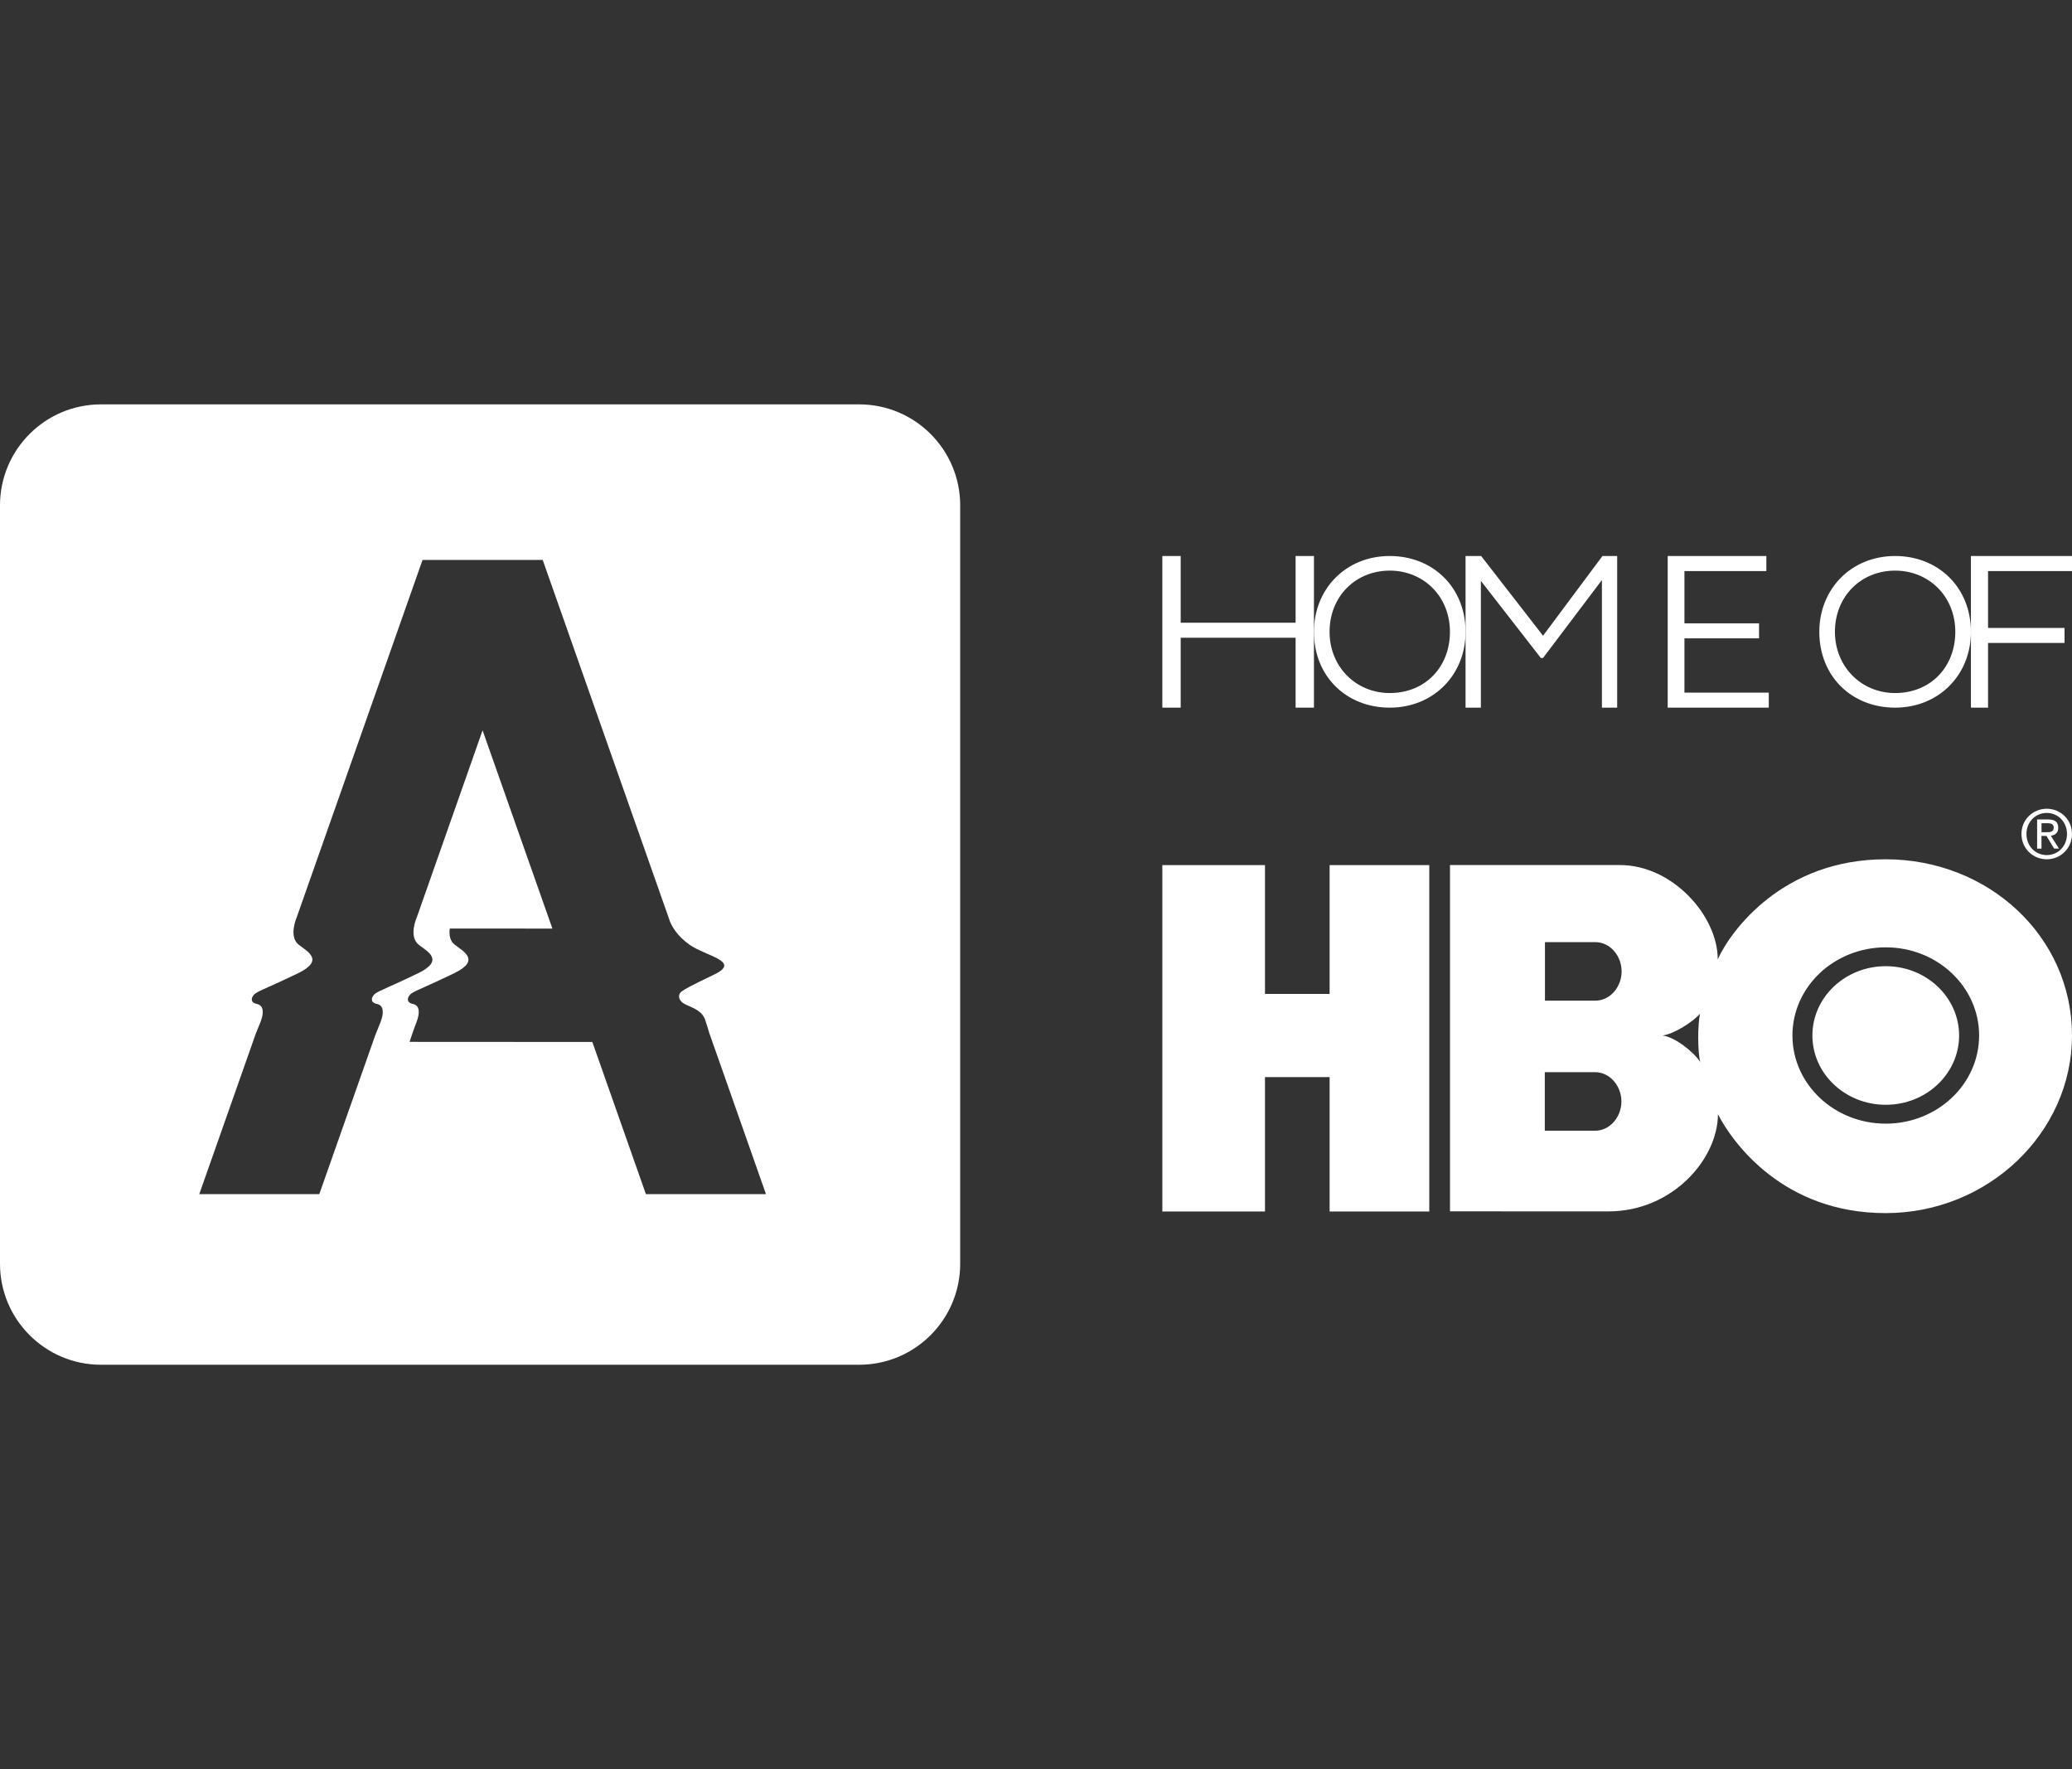 <?xml version="1.0" encoding="UTF-8"?>
<svg width="41px" height="35px" viewBox="0 0 41 35" version="1.1" xmlns="http://www.w3.org/2000/svg" xmlns:xlink="http://www.w3.org/1999/xlink">
    <rect x="0" y="0" width="41" height="35" fill="#333333" stroke="none"/>
    <!-- Generator: Sketch 57.1 (83088) - https://sketch.com -->
    <title>A_of_HBO</title>
    <desc>Created with Sketch.</desc>
    <g id="A_of_HBO" stroke="none" stroke-width="1" fill="none" fill-rule="evenodd">
        <g id="A_blacksquare_home_of_HBO_white">
            <path d="M17.001,8 L1.999,8 C0.895,8 0,8.895 0,9.999 L0,25.001 C0,26.105 0.895,27 1.999,27 L17.001,27 C18.105,27 19,26.105 19,25.001 L19,9.999 C19,8.895 18.105,8 17.001,8 Z M12.781,23.625 L11.721,20.614 L8.105,20.612 L8.109,20.598 C8.109,20.598 8.177,20.387 8.244,20.215 C8.31,20.043 8.31,19.889 8.167,19.861 C8.023,19.832 8.062,19.707 8.147,19.65 C8.234,19.592 8.445,19.516 8.982,19.257 C9.517,18.998 9.173,18.825 9.001,18.692 C8.897,18.612 8.885,18.485 8.9,18.37 L8.914,18.37 L10.931,18.371 L9.549,14.449 L8.251,18.139 L8.248,18.146 C8.248,18.146 8.077,18.529 8.287,18.692 C8.459,18.825 8.805,18.998 8.269,19.257 C7.732,19.516 7.522,19.592 7.436,19.65 C7.349,19.707 7.31,19.832 7.455,19.861 C7.598,19.889 7.598,20.043 7.532,20.215 C7.464,20.387 7.429,20.474 7.429,20.474 L7.424,20.485 L6.318,23.625 L3.943,23.625 L5.047,20.49 L5.05,20.479 C5.05,20.479 5.088,20.387 5.156,20.215 C5.223,20.043 5.223,19.889 5.079,19.861 C4.935,19.832 4.973,19.707 5.06,19.65 C5.145,19.592 5.356,19.516 5.893,19.257 C6.43,18.998 6.084,18.825 5.913,18.692 C5.702,18.529 5.872,18.146 5.872,18.146 L5.887,18.103 L8.361,11.078 L8.362,11.078 L10.737,11.078 L10.739,11.078 L13.237,18.172 C13.24,18.185 13.246,18.202 13.255,18.224 L13.258,18.232 L13.255,18.226 C13.298,18.331 13.403,18.521 13.647,18.692 C13.969,18.917 14.672,19.019 14.136,19.278 C13.599,19.537 13.581,19.554 13.494,19.611 C13.407,19.669 13.407,19.803 13.581,19.88 C13.714,19.94 13.895,20.001 13.953,20.176 C14.012,20.349 14.037,20.446 14.037,20.446 L14.046,20.468 L15.157,23.625 L12.781,23.625 L12.781,23.625 Z" id="Shape" fill="#FFFFFF" fill-rule="nonzero"></path>
            <polygon id="Path" fill="#FFFFFF" fill-rule="nonzero" points="25.637 12.617 23.363 12.617 23.363 14 23 14 23 11 23.363 11 23.363 12.32 25.637 12.32 25.637 11 26 11 26 14 25.637 14"></polygon>
            <path d="M27.5,11 C28.356,11 29,11.623 29,12.5 C29,13.361 28.356,14 27.5,14 C26.643,14 26,13.383 26,12.5 C26,11.655 26.627,11 27.5,11 Z M27.5,13.711 C28.208,13.711 28.691,13.189 28.691,12.5 C28.691,11.8 28.17,11.289 27.5,11.289 C26.824,11.289 26.309,11.799 26.309,12.5 C26.308,13.189 26.829,13.711 27.5,13.711 Z" id="Shape" fill="#FFFFFF" fill-rule="nonzero"></path>
            <polygon id="Path" fill="#FFFFFF" fill-rule="nonzero" points="29 11 29.308 11 30.533 12.577 31.709 11 32 11 32 14 31.698 14 31.698 11.475 30.533 13.017 30.489 13.017 29.303 11.492 29.303 14 29 14 29 11"></polygon>
            <polygon id="Path" fill="#FFFFFF" fill-rule="nonzero" points="33 11 34.952 11 34.952 11.298 33.331 11.298 33.331 12.332 34.807 12.332 34.807 12.629 33.331 12.629 33.331 13.703 35 13.703 35 14 33 14"></polygon>
            <path d="M37.5,11 C38.356,11 39,11.623 39,12.5 C39,13.361 38.356,14 37.5,14 C36.643,14 36,13.383 36,12.5 C36,11.655 36.628,11 37.5,11 Z M37.5,13.711 C38.208,13.711 38.691,13.189 38.691,12.5 C38.691,11.8 38.17,11.289 37.5,11.289 C36.824,11.289 36.309,11.799 36.309,12.5 C36.309,13.189 36.83,13.711 37.5,13.711 Z" id="Shape" fill="#FFFFFF" fill-rule="nonzero"></path>
            <polygon id="Path" fill="#FFFFFF" fill-rule="nonzero" points="41 11 41 11.298 39.339 11.298 39.339 12.423 40.852 12.423 40.852 12.72 39.339 12.72 39.339 14 39 14 39 11"></polygon>
            <path d="M40,16.499 C40,16.212 40.23,16 40.501,16 C40.77,16 41,16.212 41,16.499 C41,16.788 40.77,17 40.501,17 C40.23,17 40,16.789 40,16.499 Z M40.501,16.917 C40.724,16.917 40.901,16.74 40.901,16.499 C40.901,16.262 40.724,16.083 40.501,16.083 C40.275,16.083 40.099,16.262 40.099,16.499 C40.099,16.74 40.275,16.917 40.501,16.917 Z M40.397,16.789 L40.31,16.789 L40.31,16.212 L40.527,16.212 C40.662,16.212 40.728,16.262 40.728,16.376 C40.728,16.479 40.664,16.524 40.581,16.534 L40.742,16.788 L40.646,16.788 L40.495,16.538 L40.396,16.538 L40.396,16.789 L40.397,16.789 Z M40.5,16.464 C40.573,16.464 40.638,16.459 40.638,16.37 C40.638,16.299 40.574,16.286 40.514,16.286 L40.397,16.286 L40.397,16.464 L40.5,16.464 L40.5,16.464 Z" id="Shape" fill="#FFFFFF" fill-rule="nonzero"></path>
            <path d="M28.282,23.968 L26.31,23.968 L26.31,21.309 L25.031,21.309 L25.031,23.968 L23,23.968 L23,17.115 L25.031,17.115 L25.031,19.664 L26.31,19.664 L26.31,17.115 L28.282,17.115 L28.282,23.968 Z M37.314,24 C39.346,23.999 41.001,22.404 41,20.485 C40.999,18.524 39.346,17.001 37.314,17 C35.283,16.999 34.246,18.41 33.99,18.98 C33.992,18.124 33.1,17.115 32.056,17.114 L28.692,17.114 L28.692,23.965 L31.828,23.966 C33.092,23.966 33.992,22.932 33.994,22.044 C34.282,22.603 35.283,24.001 37.314,24 Z M31.565,21.212 C31.855,21.212 32.084,21.483 32.084,21.791 C32.084,22.099 31.855,22.37 31.565,22.37 L30.568,22.37 L30.568,21.212 L31.565,21.212 L31.565,21.212 Z M31.569,18.639 C31.859,18.639 32.088,18.91 32.088,19.218 C32.088,19.527 31.859,19.797 31.569,19.797 L30.571,19.797 L30.571,18.639 L31.569,18.639 Z M32.896,20.486 C33.125,20.459 33.506,20.212 33.64,20.054 C33.593,20.25 33.589,20.815 33.645,21.01 C33.491,20.787 33.129,20.513 32.896,20.486 Z M35.468,20.486 C35.468,19.523 36.295,18.742 37.315,18.742 C38.335,18.742 39.162,19.523 39.162,20.486 C39.162,21.449 38.335,22.23 37.315,22.23 C36.295,22.23 35.468,21.449 35.468,20.486 Z M37.315,21.857 C38.116,21.857 38.766,21.243 38.766,20.486 C38.766,19.729 38.116,19.115 37.315,19.115 C36.513,19.115 35.863,19.729 35.863,20.486 C35.863,21.243 36.513,21.857 37.315,21.857 Z" id="Shape" fill="#FFFFFF" fill-rule="nonzero"></path>
            <rect id="Rectangle" x="0" y="0" width="41" height="35"></rect>
        </g>
    </g>
</svg>